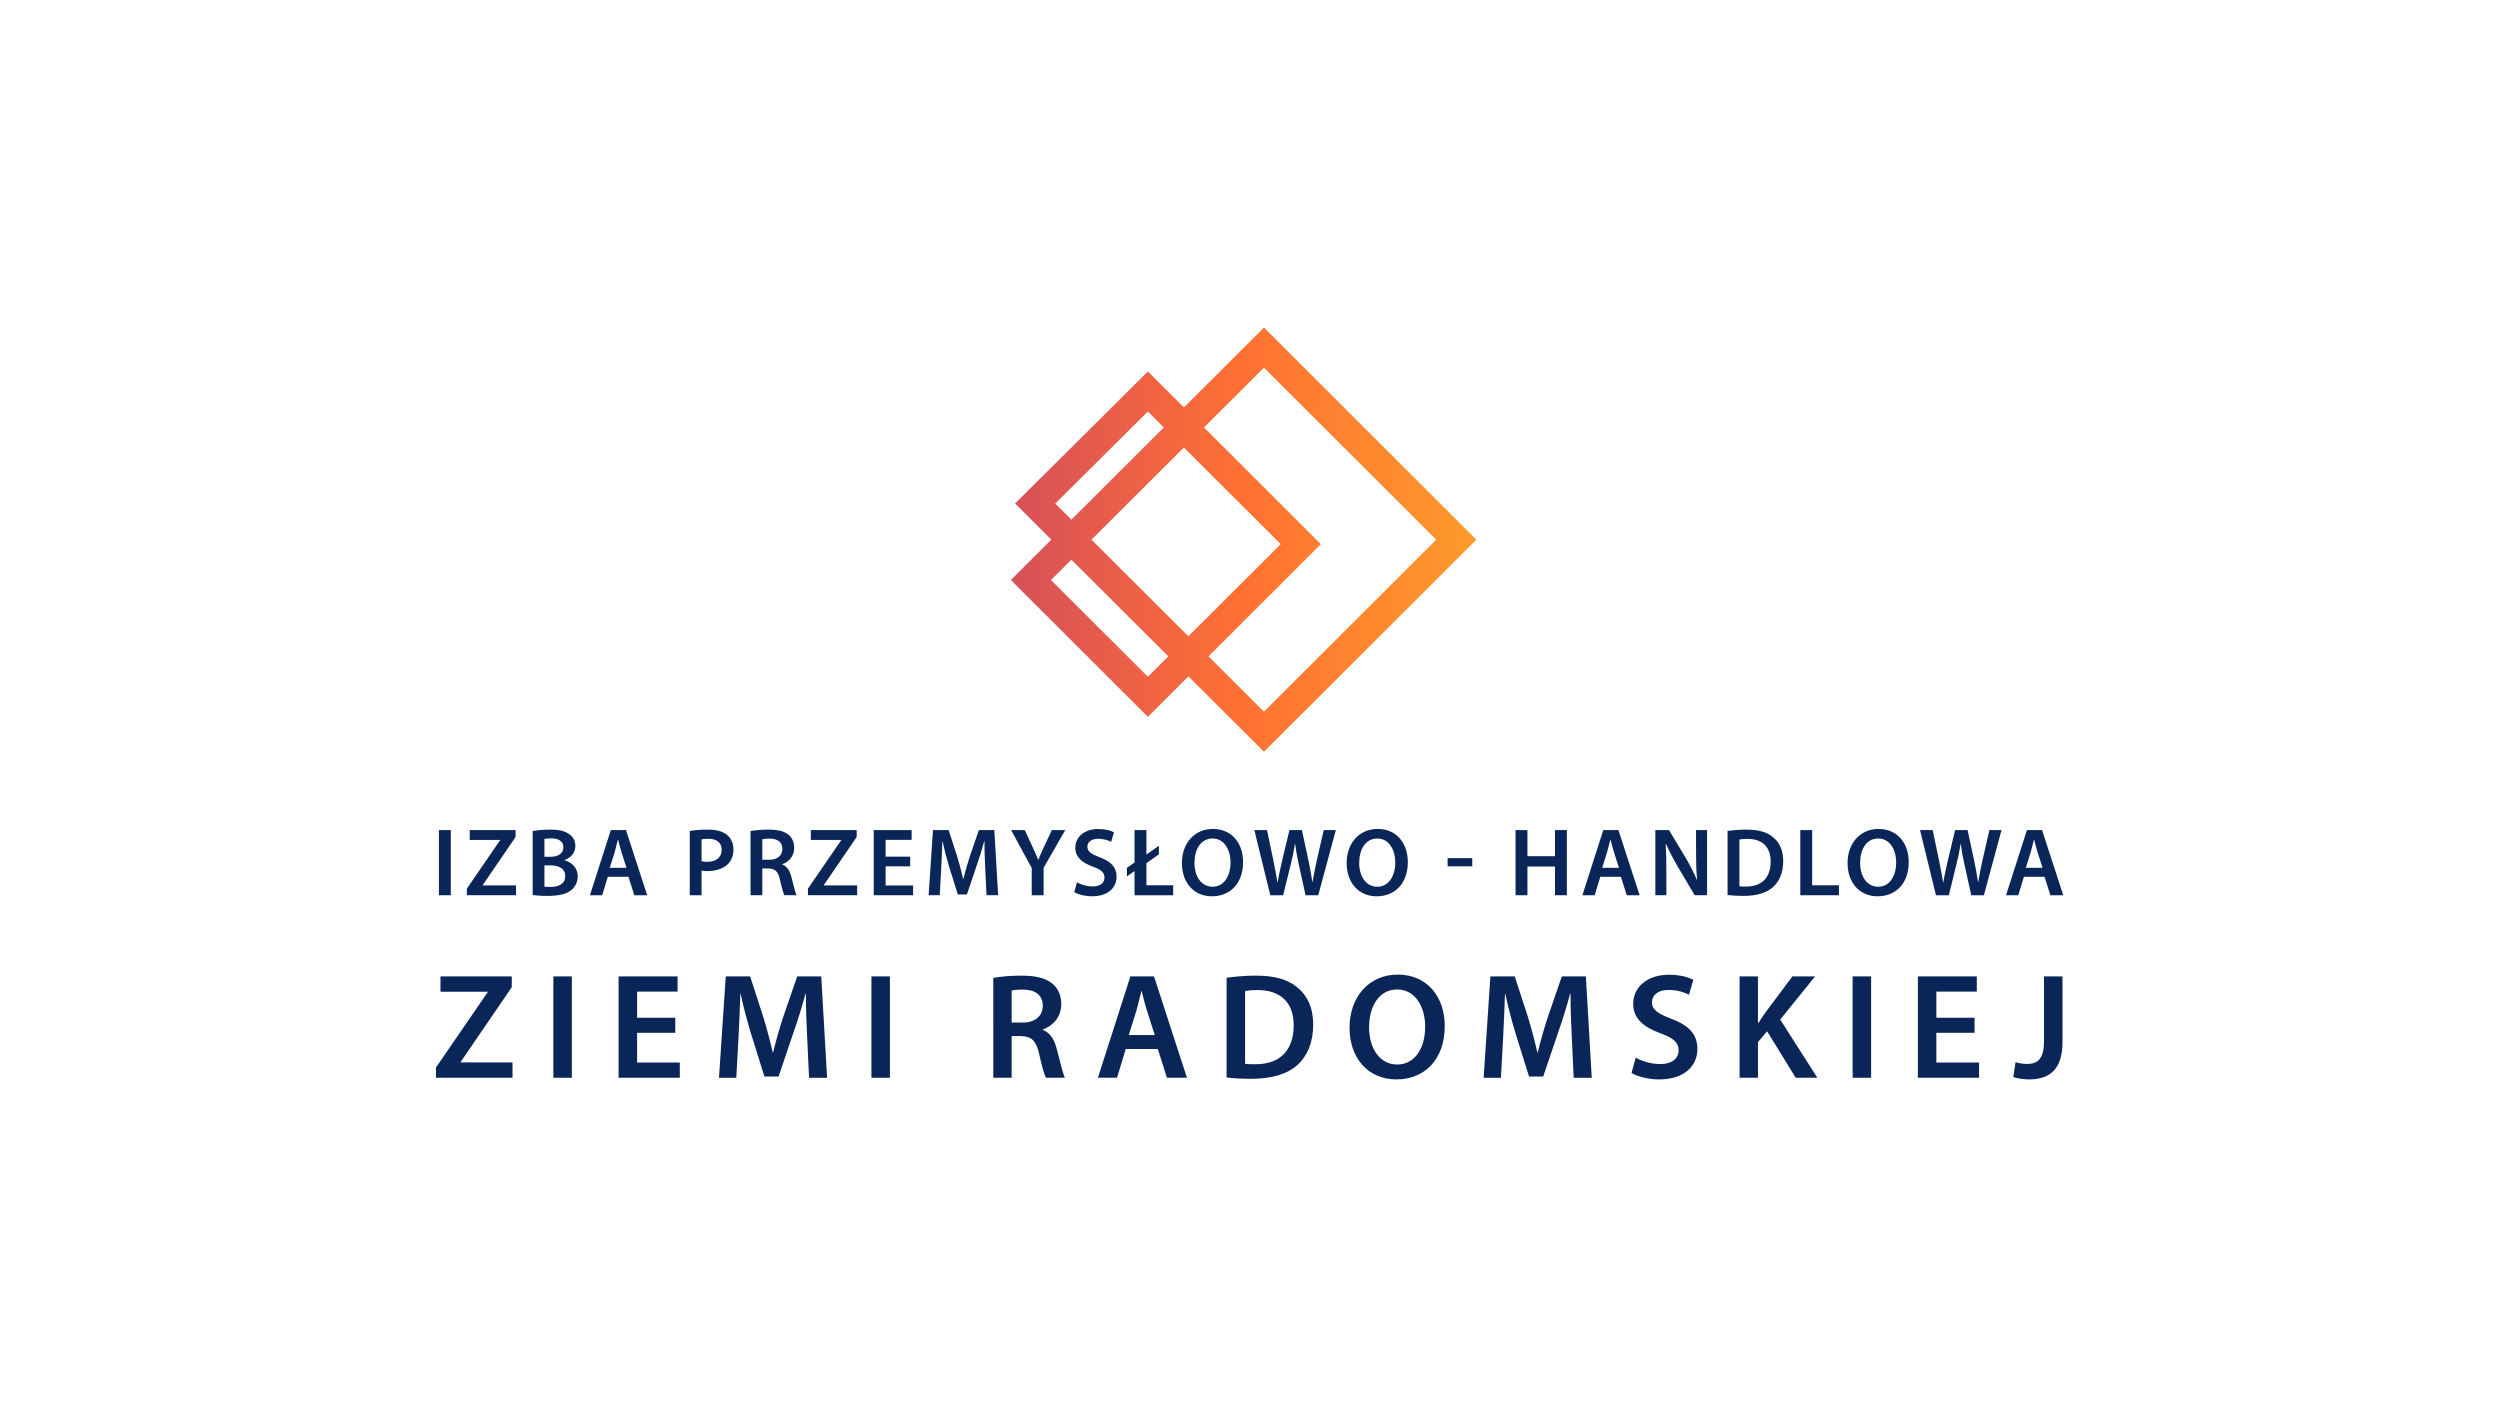 <?xml version="1.0" encoding="UTF-8" standalone="no"?>
<!-- Generator: Adobe Illustrator 16.0.0, SVG Export Plug-In . SVG Version: 6.00 Build 0)  -->

<svg
   version="1.1"
   id="Layer_1"
   x="0px"
   y="0px"
   width="370px"
   height="208px"
   viewBox="0 0 370 208"
   enable-background="new 0 0 370 208"
   xml:space="preserve"
   sodipodi:docname="iph.svg"
   inkscape:version="1.2.2 (732a01da63, 2022-12-09)"
   xmlns:inkscape="http://www.inkscape.org/namespaces/inkscape"
   xmlns:sodipodi="http://sodipodi.sourceforge.net/DTD/sodipodi-0.dtd"
   xmlns="http://www.w3.org/2000/svg"
   xmlns:svg="http://www.w3.org/2000/svg"><defs
   id="defs611"><clipPath
     clipPathUnits="userSpaceOnUse"
     id="clipPath867"><path
       d="M 0,2000 H 3000 V 0 H 0 Z"
       id="path865" /></clipPath><clipPath
     clipPathUnits="userSpaceOnUse"
     id="clipPath16"><path
       d="m 0,595.276 841.89,0 L 841.89,0 0,0 0,595.276 Z"
       id="path18"
       inkscape:connector-curvature="0" /></clipPath><defs
     id="SvgjsDefs3655" /></defs><sodipodi:namedview
   id="namedview609"
   pagecolor="#ffffff"
   bordercolor="#000000"
   borderopacity="0.25"
   inkscape:showpageshadow="2"
   inkscape:pageopacity="0.0"
   inkscape:pagecheckerboard="0"
   inkscape:deskcolor="#d1d1d1"
   showgrid="false"
   showguides="true"
   inkscape:zoom="3.3486486"
   inkscape:cx="248.75707"
   inkscape:cy="80.330913"
   inkscape:window-width="2560"
   inkscape:window-height="1369"
   inkscape:window-x="1912"
   inkscape:window-y="-8"
   inkscape:window-maximized="1"
   inkscape:current-layer="Layer_1"><sodipodi:guide
     position="370,260.559"
     orientation="1,0"
     id="guide783"
     inkscape:locked="false" /><sodipodi:guide
     position="-4.181,0"
     orientation="0,1"
     id="guide785"
     inkscape:locked="false"
     inkscape:label=""
     inkscape:color="rgb(0,134,229)" /><sodipodi:guide
     position="185,258.767"
     orientation="-1,0"
     id="guide787"
     inkscape:locked="false"
     inkscape:label=""
     inkscape:color="rgb(0,134,229)" /><sodipodi:guide
     position="50.468,104"
     orientation="0,1"
     id="guide789"
     inkscape:locked="false"
     inkscape:label=""
     inkscape:color="rgb(0,134,229)" /><sodipodi:guide
     position="-32.55,208"
     orientation="0,1"
     id="guide791"
     inkscape:locked="false"
     inkscape:label=""
     inkscape:color="rgb(0,134,229)" /><sodipodi:guide
     position="0,233.383"
     orientation="-1,0"
     id="guide793"
     inkscape:locked="false"
     inkscape:label=""
     inkscape:color="rgb(0,134,229)" /><inkscape:page
     x="0"
     y="0"
     width="370"
     height="208"
     id="page1003" /><inkscape:page
     x="380"
     y="0"
     width="4000"
     height="2666.667"
     id="page1005" /></sodipodi:namedview>

<g
   id="g170"
   transform="matrix(1.589,0,0,1.589,64.523,48.485)">
	<g
   id="g168">
		<g
   id="g84">
			<linearGradient
   id="SVGID_1_"
   gradientUnits="userSpaceOnUse"
   x1="53.555"
   y1="19.753"
   x2="96.903"
   y2="19.753">
				<stop
   offset="0"
   style="stop-color:#D74F59"
   id="stop75" />
				<stop
   offset="0.503"
   style="stop-color:#FF7133"
   id="stop77" />
				<stop
   offset="1"
   style="stop-color:#FF9A2B"
   id="stop79" />
			</linearGradient>
			<path
   fill="url(#SVGID_1_)"
   d="M 77.122,39.506 70.083,32.486 66.309,36.254 53.786,23.753 53.798,23.741 53.555,23.498 57.314,19.749 53.939,16.382 66.311,4.087 69.665,7.435 77.122,0 96.903,19.753 Z M 71.953,30.619 77.12,35.773 93.163,19.753 77.12,3.733 71.534,9.302 82.418,20.17 Z m -14.669,-7.108 9.024,9.009 1.903,-1.9 -9.027,-9.004 z m 3.772,-3.761 9.026,9.003 8.597,-8.583 -9.016,-9.002 z m -3.372,-3.363 1.501,1.498 8.608,-8.584 -1.486,-1.484 z"
   id="path82"
   style="fill:url(#SVGID_1_)" />
		</g>
		<g
   id="g134">
			<path
   fill="#0a2659"
   d="M 1.382,46.802 V 52.87 H 0.275 v -6.068 z"
   id="path86" />
			<path
   fill="#0a2659"
   d="m 2.875,52.257 3.097,-4.51 V 47.72 H 3.146 v -0.918 h 4.268 v 0.648 l -3.061,4.474 v 0.027 h 3.106 v 0.918 H 2.875 Z"
   id="path88" />
			<path
   fill="#0a2659"
   d="m 9.005,46.892 c 0.351,-0.072 0.99,-0.135 1.621,-0.135 0.81,0 1.323,0.108 1.729,0.387 0.378,0.225 0.63,0.621 0.63,1.143 0,0.558 -0.351,1.062 -1.008,1.306 v 0.027 c 0.64,0.162 1.225,0.666 1.225,1.495 0,0.54 -0.234,0.963 -0.576,1.26 -0.432,0.369 -1.144,0.558 -2.26,0.558 -0.612,0 -1.071,-0.045 -1.359,-0.081 v -5.96 z m 1.098,2.395 h 0.567 c 0.774,0 1.197,-0.36 1.197,-0.874 0,-0.576 -0.432,-0.837 -1.134,-0.837 -0.324,0 -0.513,0.018 -0.63,0.045 z m 0,2.781 c 0.144,0.027 0.333,0.027 0.585,0.027 0.711,0 1.351,-0.261 1.351,-1.008 0,-0.711 -0.622,-0.999 -1.387,-0.999 h -0.549 z"
   id="path90" />
			<path
   fill="#0a2659"
   d="m 16.007,51.15 -0.522,1.72 h -1.144 l 1.945,-6.068 H 17.7 l 1.972,6.068 h -1.197 l -0.549,-1.72 z m 1.738,-0.837 -0.478,-1.495 C 17.15,48.449 17.051,48.035 16.961,47.684 h -0.018 c -0.09,0.351 -0.189,0.774 -0.288,1.134 l -0.468,1.495 z"
   id="path92" />
			<path
   fill="#0a2659"
   d="m 23.639,46.883 c 0.405,-0.072 0.954,-0.126 1.692,-0.126 0.811,0 1.396,0.171 1.783,0.495 0.36,0.297 0.594,0.774 0.594,1.341 0,0.576 -0.18,1.044 -0.513,1.369 -0.45,0.441 -1.134,0.657 -1.917,0.657 -0.207,0 -0.387,-0.009 -0.541,-0.045 v 2.296 h -1.098 z m 1.098,2.818 c 0.144,0.045 0.315,0.054 0.541,0.054 0.828,0 1.332,-0.415 1.332,-1.117 0,-0.675 -0.468,-1.026 -1.233,-1.026 -0.306,0 -0.522,0.027 -0.639,0.054 v 2.035 z"
   id="path94" />
			<path
   fill="#0a2659"
   d="m 29.299,46.892 c 0.423,-0.081 1.035,-0.135 1.674,-0.135 0.874,0 1.458,0.144 1.873,0.486 0.333,0.279 0.522,0.702 0.522,1.224 0,0.783 -0.531,1.314 -1.107,1.513 v 0.027 c 0.441,0.162 0.702,0.585 0.846,1.17 0.198,0.756 0.36,1.458 0.477,1.692 H 32.45 c -0.09,-0.18 -0.243,-0.675 -0.405,-1.432 -0.18,-0.792 -0.459,-1.044 -1.089,-1.062 h -0.559 v 2.494 h -1.098 z m 1.098,2.673 h 0.657 c 0.748,0 1.207,-0.396 1.207,-0.999 0,-0.657 -0.459,-0.972 -1.179,-0.972 -0.351,0 -0.576,0.027 -0.685,0.054 z"
   id="path96" />
			<path
   fill="#0a2659"
   d="m 34.645,52.257 3.097,-4.51 V 47.72 h -2.827 v -0.918 h 4.268 v 0.648 l -3.061,4.474 v 0.027 h 3.106 v 0.918 h -4.583 z"
   id="path98" />
			<path
   fill="#0a2659"
   d="m 44.168,50.178 h -2.287 v 1.783 h 2.557 v 0.909 h -3.664 v -6.068 h 3.529 v 0.909 h -2.422 v 1.566 h 2.287 z"
   id="path100" />
			<path
   fill="#0a2659"
   d="m 51.161,50.394 c -0.035,-0.783 -0.08,-1.729 -0.071,-2.548 h -0.027 c -0.198,0.738 -0.45,1.558 -0.72,2.323 l -0.892,2.628 H 48.605 L 47.794,50.204 C 47.56,49.43 47.344,48.602 47.182,47.846 h -0.018 c -0.027,0.792 -0.063,1.755 -0.108,2.583 l -0.135,2.44 h -1.035 l 0.405,-6.068 h 1.458 l 0.792,2.44 c 0.216,0.711 0.405,1.431 0.558,2.106 h 0.027 c 0.162,-0.657 0.369,-1.404 0.604,-2.116 L 50.567,46.8 h 1.44 l 0.352,6.068 h -1.081 z"
   id="path102" />
			<path
   fill="#0a2659"
   d="m 55.489,52.87 v -2.53 l -1.918,-3.538 h 1.27 l 0.721,1.558 c 0.207,0.45 0.359,0.792 0.531,1.206 h 0.018 c 0.145,-0.387 0.315,-0.765 0.522,-1.206 l 0.729,-1.558 h 1.251 l -2.017,3.511 v 2.557 z"
   id="path104" />
			<path
   fill="#0a2659"
   d="m 59.701,51.663 c 0.352,0.207 0.9,0.387 1.468,0.387 0.702,0 1.098,-0.333 1.098,-0.828 0,-0.459 -0.306,-0.729 -1.071,-1.008 -1.008,-0.36 -1.647,-0.891 -1.647,-1.765 0,-0.999 0.828,-1.747 2.152,-1.747 0.657,0 1.134,0.144 1.449,0.306 L 62.889,47.9 c -0.226,-0.117 -0.648,-0.288 -1.216,-0.288 -0.702,0 -0.999,0.369 -0.999,0.729 0,0.468 0.351,0.684 1.161,0.999 1.054,0.396 1.558,0.928 1.558,1.801 0,0.981 -0.738,1.828 -2.296,1.828 -0.648,0 -1.314,-0.18 -1.647,-0.387 z"
   id="path106" />
			<path
   fill="#0a2659"
   d="m 65.065,52.87 v -2.26 l -0.712,0.504 v -0.792 l 0.712,-0.504 v -3.016 h 1.107 v 2.278 l 1.161,-0.819 v 0.801 l -1.161,0.819 v 2.062 h 2.493 v 0.927 z"
   id="path108" />
			<path
   fill="#0a2659"
   d="m 75.174,49.773 c 0,2.034 -1.233,3.196 -2.898,3.196 -1.72,0 -2.8,-1.314 -2.8,-3.088 0,-1.873 1.18,-3.187 2.89,-3.187 1.764,0 2.808,1.341 2.808,3.079 z m -4.528,0.081 c 0,1.243 0.621,2.224 1.684,2.224 1.071,0 1.675,-1 1.675,-2.269 0,-1.143 -0.567,-2.224 -1.675,-2.224 -1.099,0 -1.684,1.018 -1.684,2.269 z"
   id="path110" />
			<path
   fill="#0a2659"
   d="m 77.71,52.87 -1.485,-6.068 h 1.18 l 0.576,2.755 c 0.153,0.738 0.297,1.512 0.396,2.116 h 0.018 c 0.099,-0.639 0.271,-1.359 0.441,-2.125 l 0.657,-2.746 h 1.161 l 0.604,2.791 c 0.144,0.72 0.278,1.396 0.369,2.052 h 0.018 c 0.108,-0.666 0.252,-1.359 0.414,-2.106 l 0.63,-2.737 h 1.126 l -1.639,6.068 h -1.18 l -0.63,-2.854 C 80.213,49.323 80.105,48.747 80.024,48.09 h -0.019 c -0.099,0.648 -0.216,1.233 -0.396,1.926 l -0.703,2.854 z"
   id="path112" />
			<path
   fill="#0a2659"
   d="m 90.519,49.773 c 0,2.034 -1.233,3.196 -2.898,3.196 -1.72,0 -2.8,-1.314 -2.8,-3.088 0,-1.873 1.18,-3.187 2.89,-3.187 1.764,0 2.808,1.341 2.808,3.079 z m -4.529,0.081 c 0,1.243 0.621,2.224 1.684,2.224 1.071,0 1.675,-1 1.675,-2.269 0,-1.143 -0.567,-2.224 -1.675,-2.224 -1.098,0 -1.684,1.018 -1.684,2.269 z"
   id="path114" />
			<path
   fill="#0a2659"
   d="m 96.521,49.413 v 0.765 h -2.295 v -0.765 z"
   id="path116" />
			<path
   fill="#0a2659"
   d="m 101.66,46.802 v 2.431 h 2.566 v -2.431 h 1.107 v 6.068 h -1.107 v -2.674 h -2.566 v 2.674 h -1.107 v -6.068 z"
   id="path118" />
			<path
   fill="#0a2659"
   d="m 108.445,51.15 -0.521,1.72 h -1.143 l 1.943,-6.068 h 1.414 l 1.971,6.068 h -1.197 l -0.549,-1.72 z m 1.738,-0.837 -0.477,-1.495 c -0.117,-0.369 -0.217,-0.783 -0.307,-1.134 h -0.018 c -0.09,0.351 -0.189,0.774 -0.289,1.134 l -0.469,1.495 z"
   id="path120" />
			<path
   fill="#0a2659"
   d="m 113.574,52.87 v -6.068 h 1.27 l 1.566,2.602 c 0.396,0.675 0.758,1.377 1.035,2.034 h 0.02 c -0.082,-0.81 -0.1,-1.593 -0.1,-2.521 v -2.116 h 1.025 v 6.068 h -1.152 l -1.584,-2.674 c -0.387,-0.666 -0.783,-1.404 -1.08,-2.088 l -0.035,0.009 c 0.045,0.783 0.062,1.584 0.062,2.584 v 2.169 h -1.027 z"
   id="path122" />
			<path
   fill="#0a2659"
   d="m 120.298,46.883 c 0.494,-0.072 1.105,-0.126 1.764,-0.126 1.135,0 1.908,0.234 2.467,0.702 0.594,0.477 0.955,1.207 0.955,2.233 0,1.089 -0.369,1.89 -0.945,2.413 -0.604,0.549 -1.566,0.828 -2.746,0.828 -0.641,0 -1.125,-0.036 -1.494,-0.081 v -5.969 z m 1.106,5.149 c 0.154,0.027 0.389,0.027 0.613,0.027 1.439,0.009 2.295,-0.792 2.295,-2.332 0.01,-1.332 -0.764,-2.106 -2.15,-2.106 -0.352,0 -0.596,0.027 -0.758,0.063 z"
   id="path124" />
			<path
   fill="#0a2659"
   d="m 127.076,46.802 h 1.105 v 5.141 h 2.494 v 0.927 h -3.6 v -6.068 z"
   id="path126" />
			<path
   fill="#0a2659"
   d="m 137.173,49.773 c 0,2.034 -1.232,3.196 -2.898,3.196 -1.719,0 -2.799,-1.314 -2.799,-3.088 0,-1.873 1.18,-3.187 2.889,-3.187 1.765,0 2.808,1.341 2.808,3.079 z m -4.527,0.081 c 0,1.243 0.621,2.224 1.684,2.224 1.07,0 1.674,-1 1.674,-2.269 0,-1.143 -0.566,-2.224 -1.674,-2.224 -1.098,0 -1.684,1.018 -1.684,2.269 z"
   id="path128" />
			<path
   fill="#0a2659"
   d="m 139.71,52.87 -1.484,-6.068 h 1.18 l 0.576,2.755 c 0.152,0.738 0.297,1.512 0.396,2.116 h 0.018 c 0.098,-0.639 0.27,-1.359 0.441,-2.125 l 0.656,-2.746 h 1.162 l 0.604,2.791 c 0.143,0.72 0.277,1.396 0.369,2.052 h 0.018 c 0.107,-0.666 0.252,-1.359 0.414,-2.106 l 0.629,-2.737 h 1.127 l -1.639,6.068 h -1.18 l -0.631,-2.854 c -0.152,-0.693 -0.26,-1.269 -0.342,-1.926 h -0.018 c -0.1,0.648 -0.217,1.233 -0.396,1.926 l -0.703,2.854 z"
   id="path130" />
			<path
   fill="#0a2659"
   d="m 147.902,51.15 -0.523,1.72 h -1.143 l 1.945,-6.068 h 1.412 l 1.973,6.068 h -1.197 l -0.549,-1.72 z m 1.736,-0.837 -0.477,-1.495 c -0.117,-0.369 -0.217,-0.783 -0.307,-1.134 h -0.018 c -0.09,0.351 -0.189,0.774 -0.287,1.134 l -0.469,1.495 z"
   id="path132" />
		</g>
		<g
   id="g166">
			<path
   fill="#0a2659"
   d="M 0,68.917 4.818,61.899 V 61.857 H 0.42 v -1.429 h 6.64 v 1.008 L 2.298,68.398 V 68.44 H 7.13 v 1.429 H 0 Z"
   id="path136" />
			<path
   fill="#0a2659"
   d="M 12.657,60.429 V 69.87 H 10.934 V 60.429 Z"
   id="path138" />
			<path
   fill="#0a2659"
   d="m 22.291,65.681 h -3.558 v 2.774 h 3.979 V 69.87 H 17.01 v -9.441 h 5.491 v 1.415 h -3.768 v 2.438 h 3.558 z"
   id="path140" />
			<path
   fill="#0a2659"
   d="m 34.57,66.018 c -0.056,-1.219 -0.126,-2.689 -0.112,-3.964 h -0.042 c -0.308,1.149 -0.7,2.423 -1.121,3.614 l -1.387,4.09 H 30.592 L 29.331,65.724 C 28.967,64.519 28.63,63.231 28.378,62.054 H 28.35 c -0.042,1.233 -0.098,2.731 -0.168,4.021 l -0.21,3.796 h -1.611 l 0.63,-9.441 h 2.269 l 1.233,3.796 c 0.336,1.106 0.63,2.227 0.869,3.278 h 0.042 c 0.252,-1.022 0.574,-2.185 0.938,-3.292 l 1.303,-3.782 h 2.241 l 0.546,9.441 h -1.681 z"
   id="path142" />
			<path
   fill="#0a2659"
   d="M 42.281,60.429 V 69.87 H 40.558 V 60.429 Z"
   id="path144" />
			<path
   fill="#0a2659"
   d="m 51.911,60.569 c 0.659,-0.126 1.611,-0.21 2.605,-0.21 1.359,0 2.27,0.224 2.914,0.756 0.519,0.435 0.812,1.093 0.812,1.905 0,1.219 -0.826,2.045 -1.723,2.353 v 0.042 c 0.686,0.252 1.092,0.911 1.316,1.821 0.308,1.176 0.561,2.269 0.742,2.633 h -1.765 c -0.141,-0.28 -0.379,-1.051 -0.631,-2.227 -0.28,-1.233 -0.714,-1.625 -1.694,-1.653 H 53.62 v 3.88 h -1.709 z m 1.709,4.16 h 1.022 c 1.163,0 1.878,-0.617 1.878,-1.555 0,-1.022 -0.715,-1.513 -1.836,-1.513 -0.546,0 -0.896,0.042 -1.064,0.084 z"
   id="path146" />
			<path
   fill="#0a2659"
   d="m 64.246,67.194 -0.812,2.675 h -1.779 l 3.025,-9.441 h 2.199 l 3.068,9.441 H 68.084 L 67.23,67.194 Z m 2.703,-1.302 -0.742,-2.325 C 66.024,62.992 65.871,62.348 65.73,61.802 h -0.027 c -0.141,0.546 -0.295,1.205 -0.448,1.765 l -0.729,2.325 z"
   id="path148" />
			<path
   fill="#0a2659"
   d="m 73.639,60.555 c 0.771,-0.112 1.724,-0.196 2.746,-0.196 1.765,0 2.97,0.364 3.838,1.093 0.925,0.742 1.484,1.877 1.484,3.474 0,1.695 -0.574,2.942 -1.471,3.754 -0.938,0.854 -2.437,1.289 -4.272,1.289 -0.994,0 -1.75,-0.056 -2.325,-0.126 z m 1.723,8.012 c 0.238,0.042 0.602,0.042 0.952,0.042 2.241,0.014 3.572,-1.232 3.572,-3.628 0.014,-2.073 -1.19,-3.278 -3.348,-3.278 -0.547,0 -0.925,0.042 -1.177,0.098 v 6.766 z"
   id="path150" />
			<path
   fill="#0a2659"
   d="m 93.958,65.051 c 0,3.166 -1.919,4.973 -4.511,4.973 -2.675,0 -4.356,-2.045 -4.356,-4.805 0,-2.914 1.835,-4.959 4.497,-4.959 2.745,0 4.37,2.088 4.37,4.791 z m -7.046,0.126 c 0,1.933 0.967,3.46 2.619,3.46 1.667,0 2.605,-1.555 2.605,-3.53 0,-1.779 -0.882,-3.46 -2.605,-3.46 -1.709,0 -2.619,1.583 -2.619,3.53 z"
   id="path152" />
			<path
   fill="#0a2659"
   d="m 105.787,66.018 c -0.055,-1.219 -0.125,-2.689 -0.111,-3.964 h -0.043 c -0.307,1.149 -0.699,2.423 -1.119,3.614 l -1.387,4.09 h -1.318 l -1.26,-4.034 c -0.363,-1.205 -0.701,-2.493 -0.953,-3.67 h -0.028 c -0.042,1.233 -0.098,2.731 -0.168,4.021 l -0.21,3.796 h -1.61 l 0.63,-9.441 h 2.269 l 1.232,3.796 c 0.336,1.106 0.631,2.227 0.869,3.278 h 0.041 c 0.254,-1.022 0.574,-2.185 0.939,-3.292 l 1.303,-3.782 h 2.24 l 0.547,9.441 h -1.682 z"
   id="path154" />
			<path
   fill="#0a2659"
   d="m 111.748,67.993 c 0.545,0.322 1.4,0.602 2.283,0.602 1.092,0 1.709,-0.518 1.709,-1.289 0,-0.714 -0.477,-1.135 -1.668,-1.569 -1.568,-0.56 -2.562,-1.387 -2.562,-2.746 0,-1.555 1.289,-2.717 3.348,-2.717 1.021,0 1.764,0.224 2.254,0.476 l -0.406,1.387 c -0.35,-0.182 -1.008,-0.448 -1.891,-0.448 -1.092,0 -1.555,0.575 -1.555,1.135 0,0.729 0.547,1.064 1.807,1.555 1.639,0.617 2.424,1.443 2.424,2.802 0,1.527 -1.148,2.844 -3.572,2.844 -1.008,0 -2.045,-0.28 -2.562,-0.603 z"
   id="path156" />
			<path
   fill="#0a2659"
   d="m 121.421,60.429 h 1.709 v 4.342 h 0.041 c 0.225,-0.364 0.463,-0.701 0.688,-1.022 l 2.479,-3.32 h 2.115 l -3.25,4.02 3.461,5.421 h -2.018 l -2.662,-4.328 -0.854,1.008 v 3.32 h -1.709 z"
   id="path158" />
			<path
   fill="#0a2659"
   d="m 133.671,60.429 v 9.441 h -1.723 v -9.441 z"
   id="path160" />
			<path
   fill="#0a2659"
   d="m 143.306,65.681 h -3.559 v 2.774 h 3.979 v 1.415 h -5.701 v -9.441 h 5.49 v 1.415 h -3.768 v 2.438 h 3.559 z"
   id="path162" />
			<path
   fill="#0a2659"
   d="m 149.771,60.429 h 1.725 v 6.121 c 0,2.605 -1.262,3.474 -3.125,3.474 -0.49,0 -1.078,-0.084 -1.457,-0.224 l 0.211,-1.387 c 0.279,0.098 0.658,0.168 1.064,0.168 0.98,0 1.582,-0.448 1.582,-2.087 z"
   id="path164" />
		</g>
	</g>
</g></svg>
